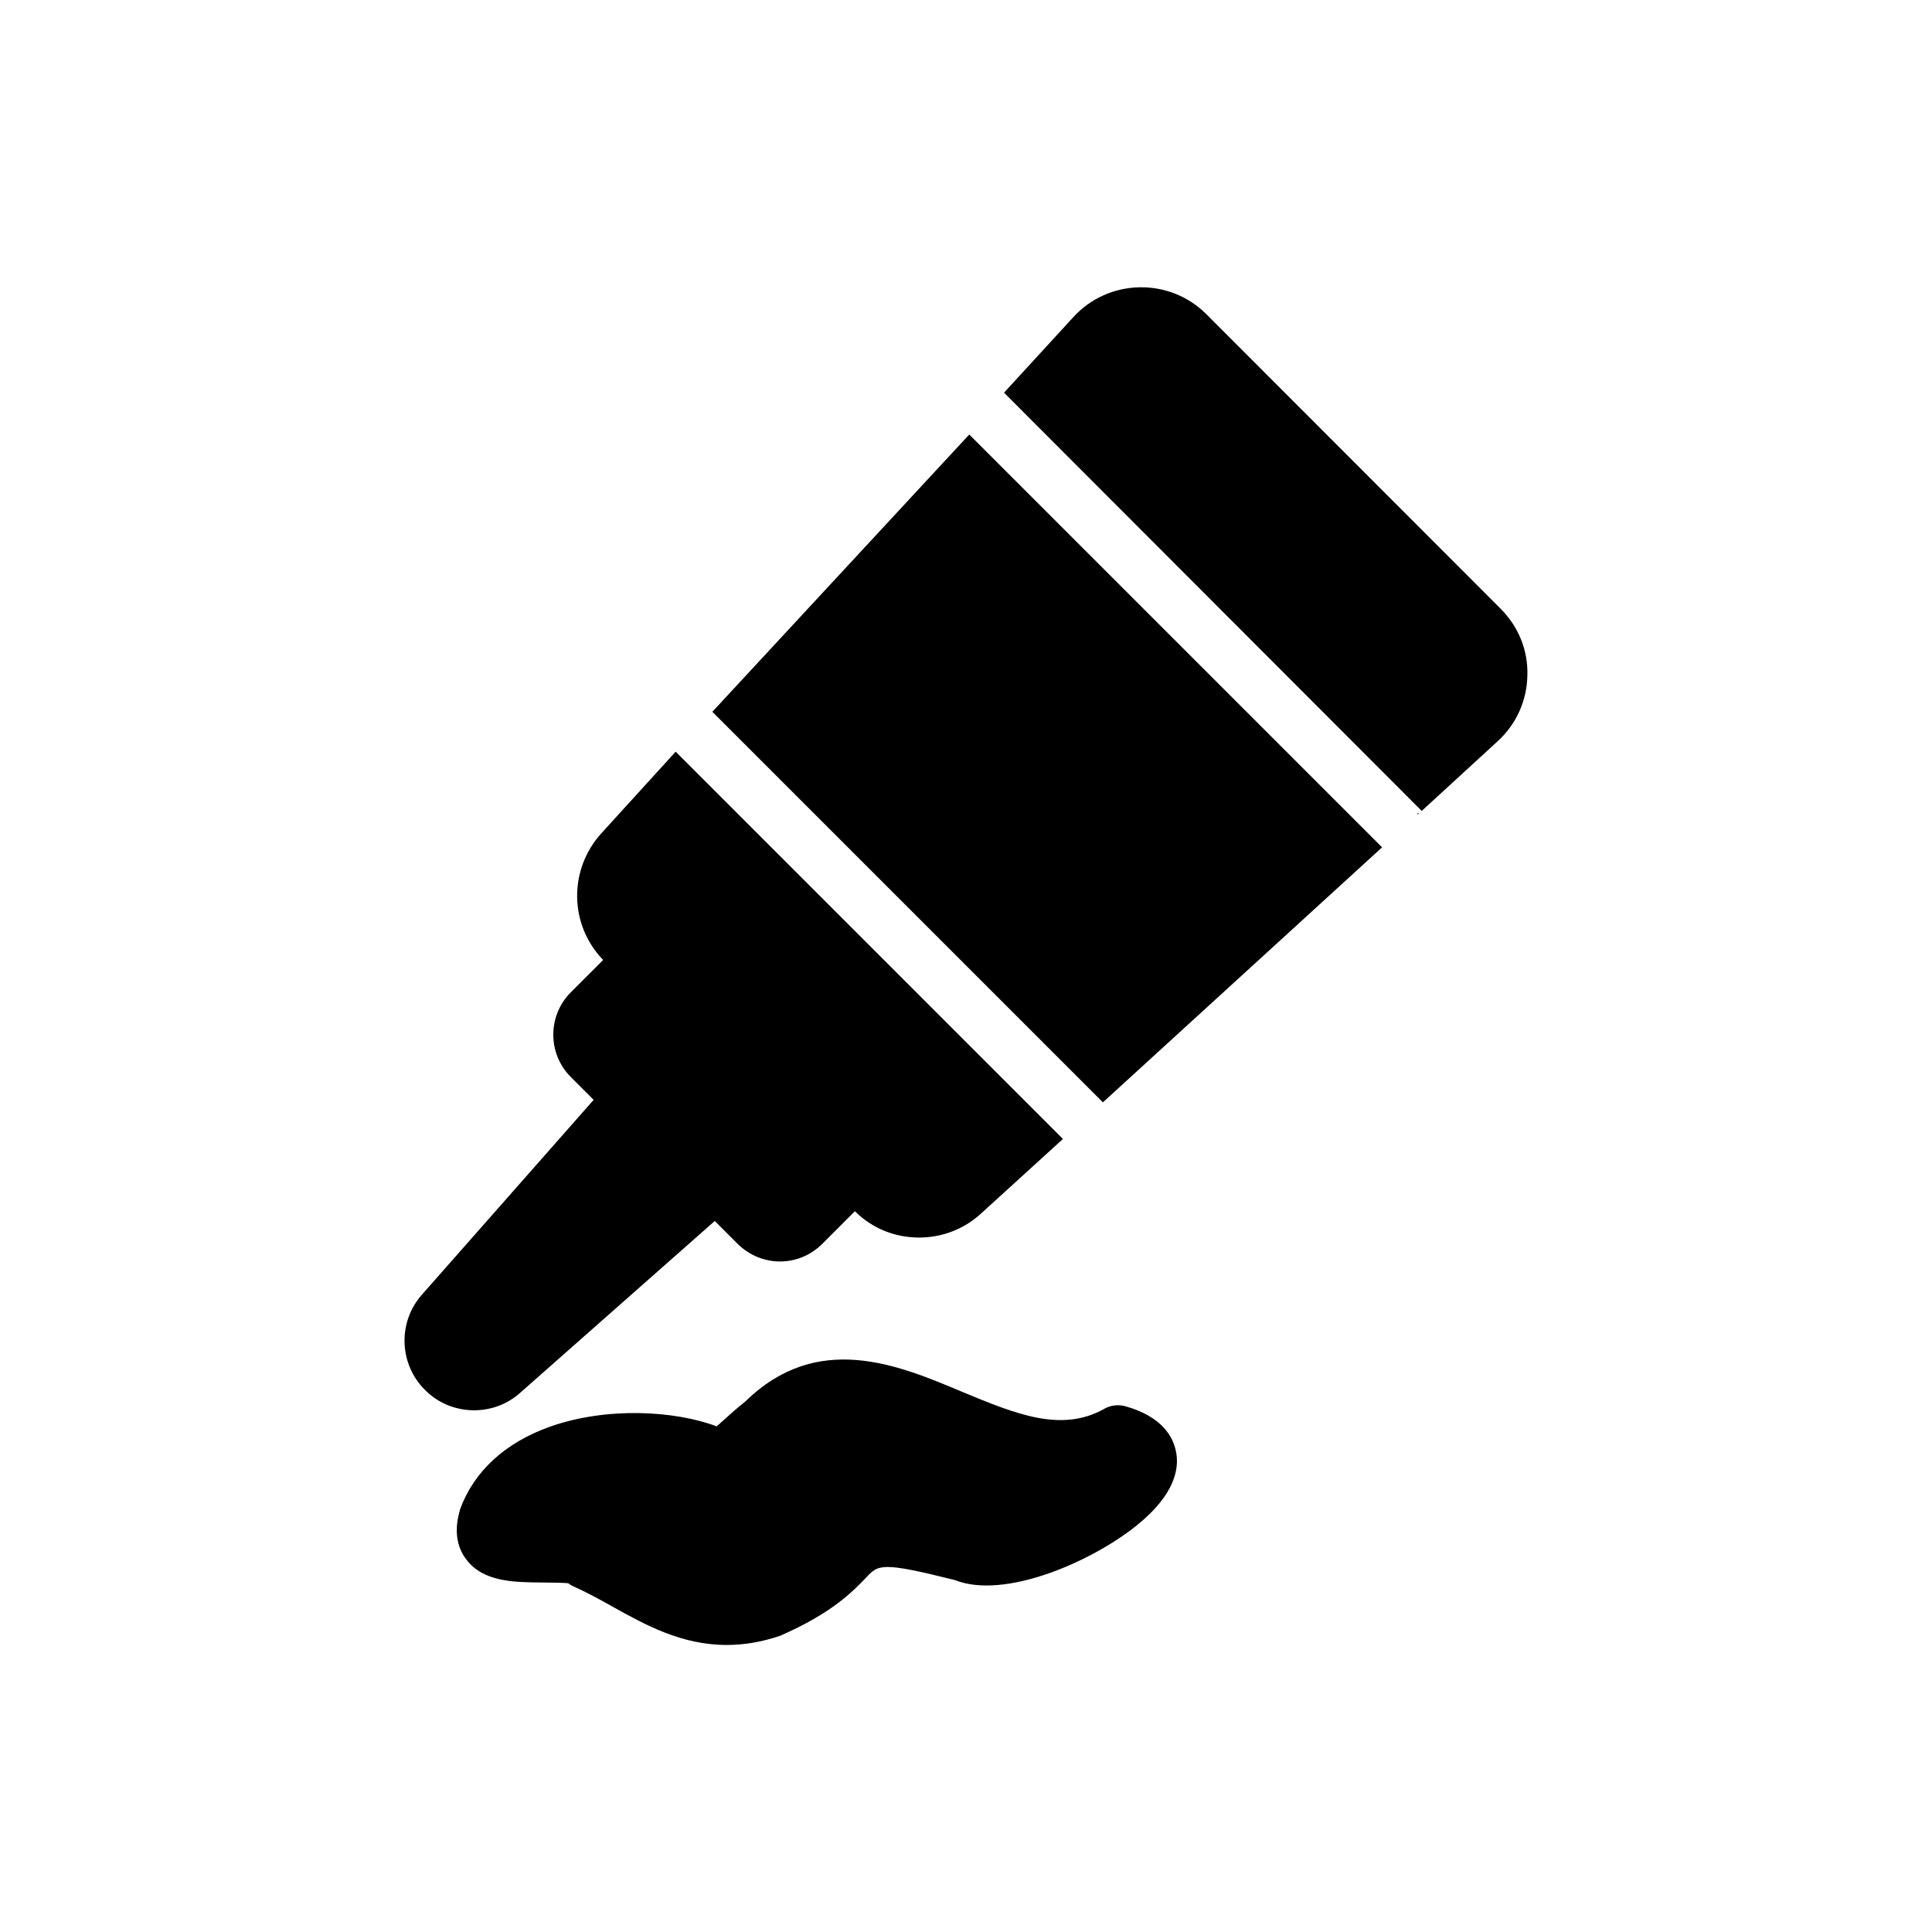 <?xml version="1.0" encoding="UTF-8"?>
<!-- Uploaded to: SVG Repo, www.svgrepo.com, Generator: SVG Repo Mixer Tools -->
<svg fill="#000000" width="800px" height="800px" version="1.1" viewBox="144 144 512 512" xmlns="http://www.w3.org/2000/svg">
 <g>
  <path d="m425.69 445.84-21.664 19.719c-4.68 4.32-10.578 6.406-16.48 6.406-6.191 0-12.309-2.305-16.984-6.981l-8.637 8.637c-3.094 3.094-7.125 4.68-11.227 4.68-4.031 0-8.133-1.582-11.227-4.68l-6.047-6.047-51.605 45.559c-3.453 3.094-7.844 4.606-12.164 4.606-4.75 0-9.5-1.801-13.027-5.398-6.91-6.836-7.269-17.992-0.793-25.262l45.488-51.605-6.047-6.047c-6.191-6.191-6.191-16.266 0-22.457l8.566-8.566c-8.996-9.285-9.211-23.895-0.504-33.539l19.719-21.664z"/>
  <path d="m442.25 516.67c-1.871-0.504-3.887-0.289-5.543 0.648-11.445 6.477-23.605 1.367-37.715-4.461-17.059-7.199-38.363-16.121-57.434 2.519-2.305 1.801-4.894 4.176-7.055 6.117-0.215 0.145-0.359 0.289-0.574 0.504-11.082-4.176-29.223-5.254-44.336 0.145-11.805 4.246-20.008 11.805-23.68 21.879-0.07 0.215-0.07 0.434-0.145 0.574-1.727 6.262 0 10.363 1.801 12.668 4.535 6.047 12.812 6.047 20.082 6.117 2.519 0 6.332 0.07 6.981 0.215 0.434 0.359 0.938 0.648 1.441 0.863 3.383 1.512 6.695 3.312 10.148 5.254 8.781 4.894 18.352 10.219 30.371 10.219 4.391 0 9.141-0.719 14.18-2.445 13.82-6.047 19.215-11.73 22.816-15.473 3.168-3.383 3.957-4.176 23.465 0.719 13.172 5.254 36.273-4.894 48.078-14.395 10.363-8.277 11.445-15.332 10.508-19.719-0.797-3.961-3.746-9.215-13.391-11.949z"/>
  <path d="m332.78 332.63 103.5 103.5 73.988-67.582-109.4-109.4z"/>
  <path d="m519.69 359.84 0.359-0.289c-0.359-0.141-0.5-0.07-0.359 0.289z"/>
  <path d="m548.77 323.06c-0.145 6.695-2.949 12.883-7.918 17.418l-20.082 18.426-110.69-110.84 18.352-20.008c4.535-4.965 10.797-7.773 17.488-7.918 6.621-0.145 13.027 2.375 17.777 7.125l77.945 78.02c4.754 4.75 7.344 11.012 7.129 17.777z"/>
 </g>
</svg>